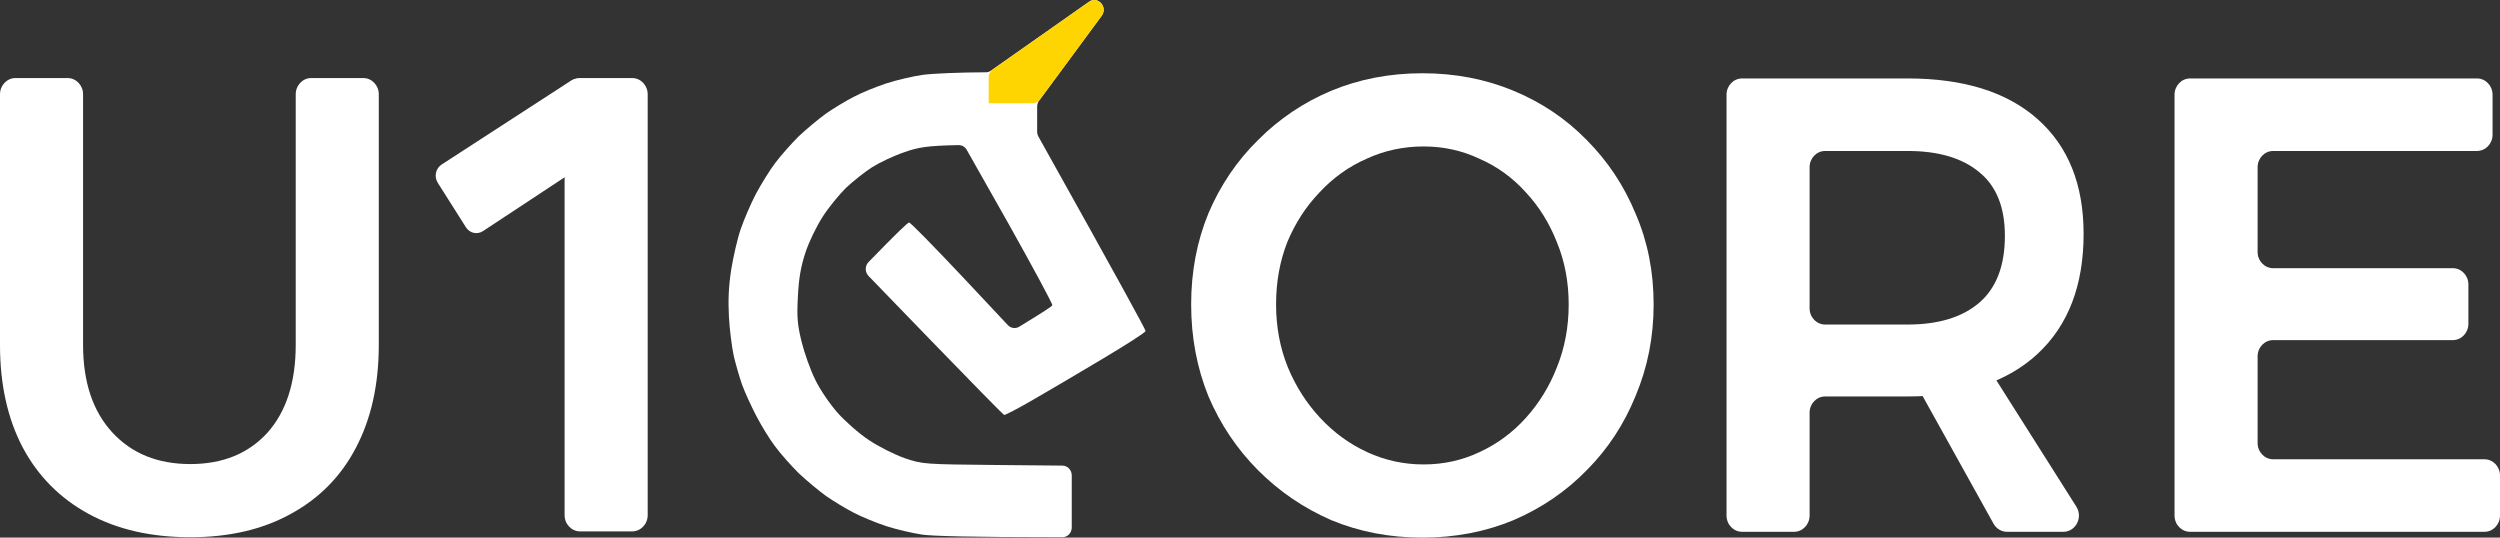 <svg width="93" height="20" viewBox="0 0 93 20" fill="none" xmlns="http://www.w3.org/2000/svg">
<rect x="0" y="0" width="93" height="20" fill="#333333" stroke="none"/>
<path d="M3.09 12.829C3.09 14.211 3.452 15.295 4.174 16.082C4.897 16.869 5.865 17.263 7.08 17.263C8.279 17.263 9.232 16.877 9.94 16.106C10.647 15.319 11.001 14.227 11.001 12.829V3.508C11.001 3.174 11.26 2.903 11.579 2.903H13.512C13.832 2.903 14.091 3.174 14.091 3.508V12.829C14.091 14.307 13.806 15.584 13.238 16.66C12.684 17.721 11.877 18.54 10.816 19.118C9.771 19.696 8.525 19.985 7.08 19.985C5.619 19.985 4.359 19.696 3.298 19.118C2.237 18.54 1.422 17.721 0.853 16.66C0.284 15.584 0 14.307 0 12.829V3.508C0 3.174 0.259 2.903 0.579 2.903H2.511C2.831 2.903 3.09 3.174 3.09 3.508V12.829Z" fill="white"/>
<path d="M21.003 3.508C21.003 3.174 21.262 2.903 21.582 2.903H23.515C23.834 2.903 24.094 3.174 24.094 3.508V19.164C24.094 19.498 23.834 19.768 23.515 19.768H21.582C21.262 19.768 21.003 19.498 21.003 19.164V3.508Z" fill="white"/>
<path d="M52.913 2.725C54.127 2.725 55.258 2.942 56.303 3.376C57.348 3.809 58.255 4.42 59.024 5.207C59.808 5.994 60.416 6.909 60.846 7.953C61.292 8.981 61.515 10.106 61.515 11.326C61.515 12.531 61.292 13.663 60.846 14.723C60.416 15.784 59.808 16.707 59.024 17.494C58.255 18.281 57.348 18.9 56.303 19.349C55.258 19.783 54.127 20 52.913 20C51.698 20 50.568 19.783 49.523 19.349C48.493 18.9 47.586 18.281 46.801 17.494C46.017 16.707 45.402 15.792 44.956 14.748C44.526 13.688 44.311 12.547 44.311 11.326C44.311 10.106 44.526 8.973 44.956 7.929C45.402 6.885 46.017 5.978 46.801 5.207C47.586 4.42 48.493 3.809 49.523 3.376C50.568 2.942 51.698 2.725 52.913 2.725ZM52.959 5.448C52.206 5.448 51.498 5.6 50.837 5.905C50.176 6.194 49.592 6.612 49.085 7.158C48.577 7.688 48.178 8.307 47.885 9.013C47.609 9.72 47.47 10.491 47.47 11.326C47.47 12.162 47.616 12.941 47.908 13.663C48.201 14.37 48.6 14.997 49.108 15.543C49.615 16.089 50.199 16.515 50.86 16.82C51.522 17.125 52.221 17.277 52.959 17.277C53.697 17.277 54.389 17.125 55.035 16.82C55.696 16.515 56.272 16.089 56.764 15.543C57.256 14.997 57.641 14.37 57.917 13.663C58.209 12.941 58.355 12.162 58.355 11.326C58.355 10.491 58.209 9.72 57.917 9.013C57.641 8.307 57.256 7.688 56.764 7.158C56.272 6.612 55.696 6.194 55.035 5.905C54.389 5.6 53.697 5.448 52.959 5.448Z" fill="white"/>
<path d="M70.961 2.918C73.052 2.918 74.666 3.424 75.804 4.436C76.942 5.448 77.51 6.869 77.51 8.7C77.51 10.612 76.942 12.097 75.804 13.158C74.666 14.218 73.052 14.748 70.961 14.748H67.896C67.576 14.748 67.317 15.018 67.317 15.352V19.178C67.317 19.512 67.058 19.783 66.738 19.783H64.806C64.486 19.783 64.227 19.512 64.227 19.178V3.523C64.227 3.189 64.486 2.918 64.806 2.918H70.961ZM70.961 12.073C72.114 12.073 73.006 11.8 73.636 11.254C74.266 10.708 74.582 9.881 74.582 8.772C74.582 7.712 74.266 6.925 73.636 6.411C73.006 5.881 72.114 5.616 70.961 5.616H67.896C67.576 5.616 67.317 5.887 67.317 6.221V11.469C67.317 11.803 67.576 12.073 67.896 12.073H70.961ZM71.351 14.427C71.126 14.024 71.405 13.519 71.851 13.519H73.555C73.75 13.519 73.931 13.621 74.038 13.79L77.239 18.845C77.494 19.247 77.218 19.783 76.756 19.783H74.661C74.455 19.783 74.264 19.669 74.16 19.482L71.351 14.427Z" fill="white"/>
<path d="M80.893 3.523C80.893 3.189 81.152 2.918 81.471 2.918H92.144C92.464 2.918 92.723 3.189 92.723 3.523V5.011C92.723 5.345 92.464 5.616 92.144 5.616H84.562C84.242 5.616 83.983 5.887 83.983 6.221V9.372C83.983 9.706 84.242 9.977 84.562 9.977H91.245C91.565 9.977 91.824 10.248 91.824 10.582V12.047C91.824 12.381 91.565 12.652 91.245 12.652H84.562C84.242 12.652 83.983 12.922 83.983 13.256V16.48C83.983 16.814 84.242 17.085 84.562 17.085H92.421C92.741 17.085 93 17.355 93 17.689V19.178C93 19.512 92.741 19.783 92.421 19.783H81.471C81.152 19.783 80.893 19.512 80.893 19.178V3.523Z" fill="white"/>
<path d="M16.427 6.122L21.241 3C21.47 2.852 21.771 2.938 21.896 3.188L22.755 4.916C22.866 5.139 22.795 5.414 22.591 5.548L17.966 8.598C17.753 8.738 17.472 8.675 17.333 8.456L16.285 6.8C16.141 6.572 16.205 6.266 16.427 6.122Z" fill="white"/>
<path d="M38.582 4.897V3.966C38.582 3.886 38.607 3.808 38.654 3.744L40.982 0.588C41.222 0.262 40.84 -0.165 40.513 0.065L36.867 2.627C36.81 2.668 36.743 2.689 36.673 2.689C35.707 2.692 34.664 2.735 34.308 2.787C33.947 2.84 33.338 2.982 32.96 3.106C32.583 3.23 32.042 3.452 31.759 3.603C31.476 3.745 31.012 4.028 30.729 4.224C30.446 4.428 29.991 4.809 29.708 5.075C29.433 5.35 29.038 5.794 28.841 6.06C28.635 6.326 28.317 6.849 28.12 7.213C27.931 7.576 27.674 8.171 27.554 8.525C27.433 8.871 27.279 9.554 27.202 10.024C27.107 10.636 27.082 11.16 27.116 11.781C27.142 12.269 27.227 12.925 27.296 13.244C27.373 13.564 27.511 14.043 27.605 14.309C27.7 14.575 27.94 15.098 28.129 15.462C28.317 15.825 28.635 16.349 28.841 16.615C29.038 16.881 29.433 17.325 29.708 17.599C29.991 17.866 30.446 18.247 30.729 18.451C31.012 18.646 31.476 18.93 31.759 19.072C32.042 19.223 32.583 19.444 32.96 19.569C33.338 19.693 33.947 19.835 34.308 19.888C34.665 19.939 35.99 19.983 39.522 19.985C39.714 19.985 39.869 19.823 39.869 19.623V17.684C39.869 17.485 39.715 17.323 39.525 17.321L37.082 17.298C34.368 17.271 34.324 17.271 33.647 17.041C33.269 16.908 32.669 16.606 32.317 16.366C31.965 16.136 31.441 15.675 31.158 15.355C30.875 15.036 30.497 14.486 30.326 14.122C30.145 13.759 29.922 13.129 29.819 12.712C29.665 12.082 29.639 11.799 29.682 11.027C29.716 10.335 29.794 9.909 29.965 9.386C30.094 8.996 30.386 8.392 30.609 8.055C30.823 7.718 31.218 7.239 31.467 6.991C31.724 6.752 32.162 6.397 32.445 6.219C32.729 6.042 33.269 5.785 33.647 5.66C34.143 5.484 34.478 5.419 35.659 5.398C35.784 5.395 35.9 5.463 35.963 5.575L37.526 8.339C38.436 9.962 39.165 11.319 39.148 11.355C39.132 11.396 38.844 11.589 37.914 12.154C37.777 12.237 37.603 12.212 37.492 12.094L35.792 10.282C34.754 9.182 33.87 8.277 33.819 8.277C33.771 8.277 33.409 8.617 32.309 9.749C32.172 9.89 32.171 10.123 32.309 10.265L34.677 12.712C36.119 14.202 37.32 15.426 37.354 15.435C37.397 15.444 37.852 15.205 38.376 14.903C38.899 14.601 40.066 13.918 40.968 13.377C41.877 12.836 42.615 12.366 42.615 12.313C42.615 12.26 41.723 10.618 38.63 5.082C38.599 5.026 38.582 4.961 38.582 4.897Z" fill="white"/>
<path d="M40.513 0.065L36.933 2.581C36.837 2.649 36.779 2.762 36.779 2.882V3.842H38.411C38.519 3.842 38.62 3.79 38.686 3.701L40.982 0.588C41.222 0.262 40.84 -0.165 40.513 0.065Z" fill="#FED500"/>
</svg>
